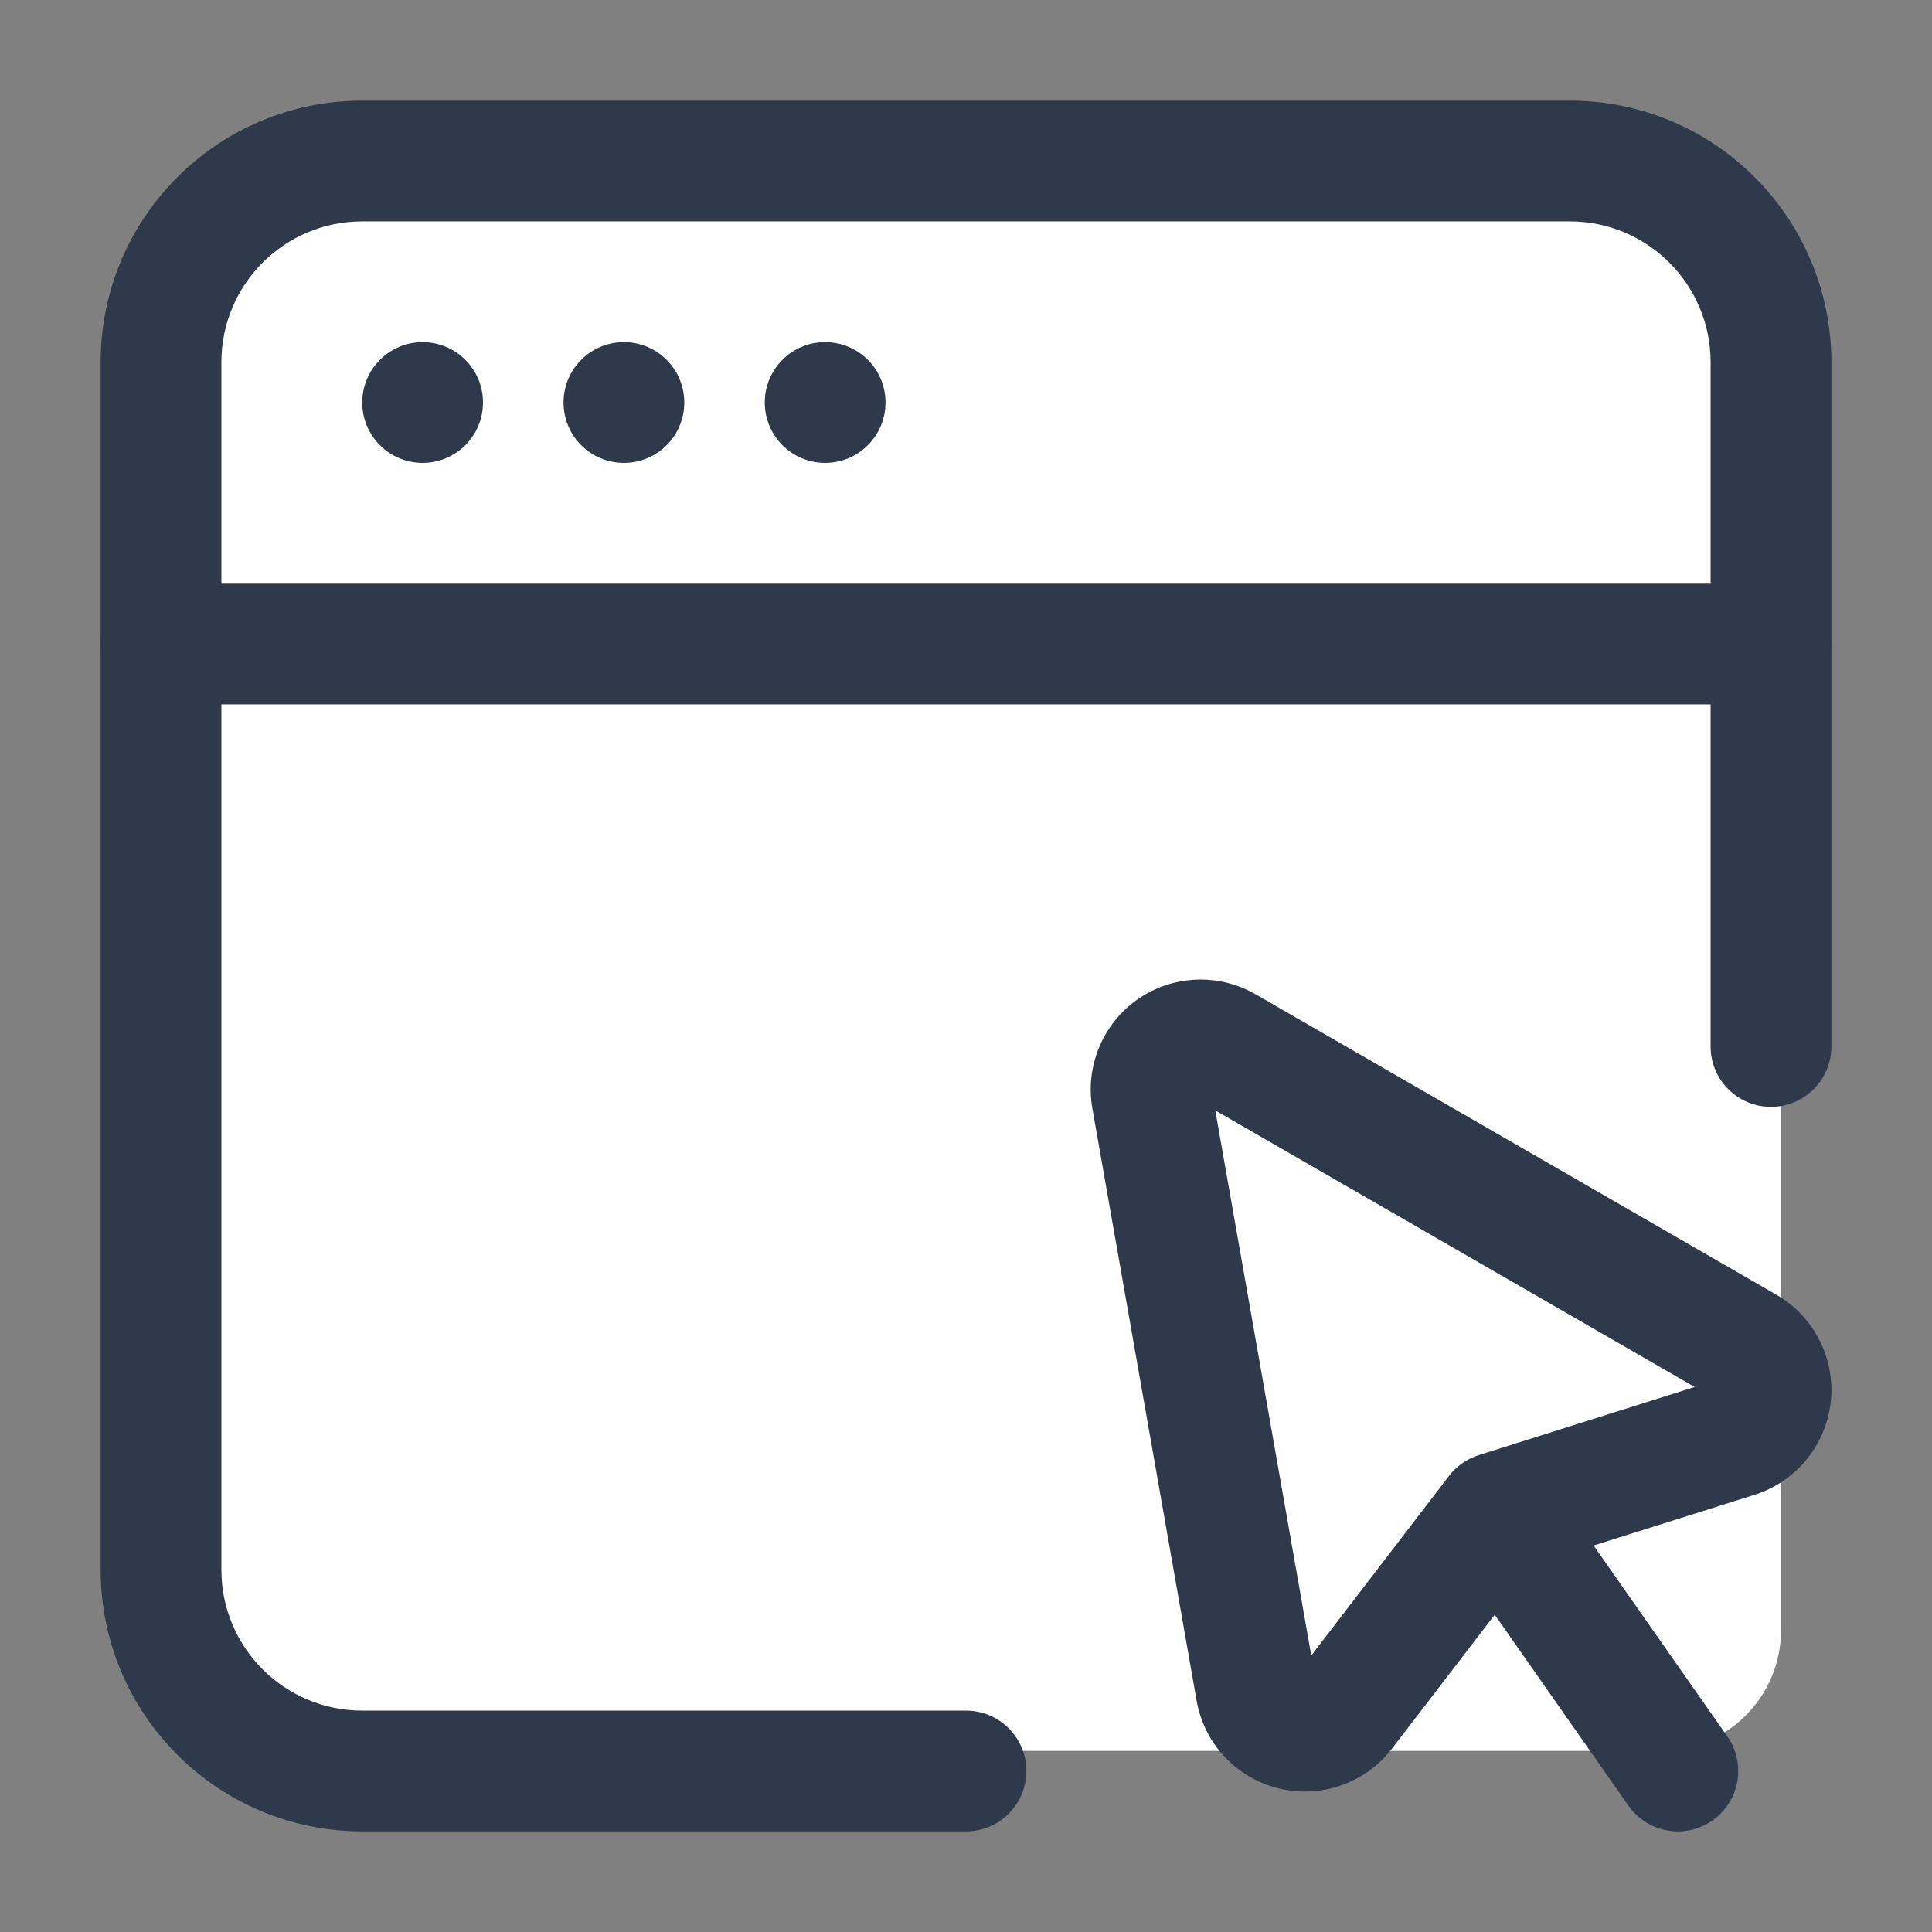 <svg width="32" height="32" viewBox="0 0 32 32" fill="none" xmlns="http://www.w3.org/2000/svg">
<rect x="0" y="0" width="32" height="32" fill="#808080" stroke="none"/>
<path d="M2.5 26L5 29H27.5C28.605 29 29.5 28.105 29.5 27V5.5L27 2.5H6L2.5 5V26Z" fill="white"/>
<path d="M7 7.667C7.552 7.667 8 7.219 8 6.667C8 6.114 7.552 5.667 7 5.667C6.448 5.667 6 6.114 6 6.667C6 7.219 6.448 7.667 7 7.667Z" fill="#2E3A4C"/>
<path d="M10.334 7.667C10.886 7.667 11.334 7.219 11.334 6.667C11.334 6.114 10.886 5.667 10.334 5.667C9.781 5.667 9.334 6.114 9.334 6.667C9.334 7.219 9.781 7.667 10.334 7.667Z" fill="#2E3A4C"/>
<path d="M13.667 7.667C14.219 7.667 14.667 7.219 14.667 6.667C14.667 6.114 14.219 5.667 13.667 5.667C13.114 5.667 12.667 6.114 12.667 6.667C12.667 7.219 13.114 7.667 13.667 7.667Z" fill="#2E3A4C"/>
<path fill-rule="evenodd" clip-rule="evenodd" d="M30.333 17.333V6C30.333 3.607 28.393 1.667 26 1.667C20.877 1.667 11.123 1.667 6 1.667C3.607 1.667 1.667 3.607 1.667 6V26C1.667 28.393 3.607 30.333 6 30.333H16C16.552 30.333 17 29.885 17 29.333C17 28.781 16.552 28.333 16 28.333H6C4.711 28.333 3.667 27.289 3.667 26V6C3.667 4.711 4.711 3.667 6 3.667H26C27.289 3.667 28.333 4.711 28.333 6V17.333C28.333 17.885 28.781 18.333 29.333 18.333C29.885 18.333 30.333 17.885 30.333 17.333Z" fill="#2E3A4C"/>
<path fill-rule="evenodd" clip-rule="evenodd" d="M29.333 9.667H2.667C2.115 9.667 1.667 10.115 1.667 10.667C1.667 11.219 2.115 11.667 2.667 11.667H29.333C29.885 11.667 30.333 11.219 30.333 10.667C30.333 10.115 29.885 9.667 29.333 9.667Z" fill="#2E3A4C"/>
<path fill-rule="evenodd" clip-rule="evenodd" d="M28.609 28.76L25.808 24.76C25.492 24.308 24.868 24.197 24.416 24.515C23.964 24.831 23.853 25.455 24.171 25.907L26.971 29.907C27.288 30.359 27.912 30.469 28.364 30.152C28.816 29.836 28.927 29.212 28.609 28.76Z" fill="#2E3A4C"/>
<path fill-rule="evenodd" clip-rule="evenodd" d="M29.423 21.445C27.145 20.131 23.021 17.752 20.796 16.468C20.183 16.115 19.421 16.148 18.841 16.553C18.263 16.959 17.971 17.664 18.093 18.36C18.539 20.891 19.364 25.58 19.82 28.169C19.944 28.88 20.479 29.451 21.18 29.621C21.881 29.793 22.617 29.535 23.057 28.961L25.396 25.913L29.06 24.759C29.749 24.541 30.244 23.937 30.323 23.22C30.401 22.503 30.048 21.805 29.423 21.445ZM28.069 22.973L24.493 24.101C24.297 24.163 24.125 24.283 24.001 24.445L21.719 27.421L20.129 18.392L28.069 22.973Z" fill="#2E3A4C"/>
</svg>
